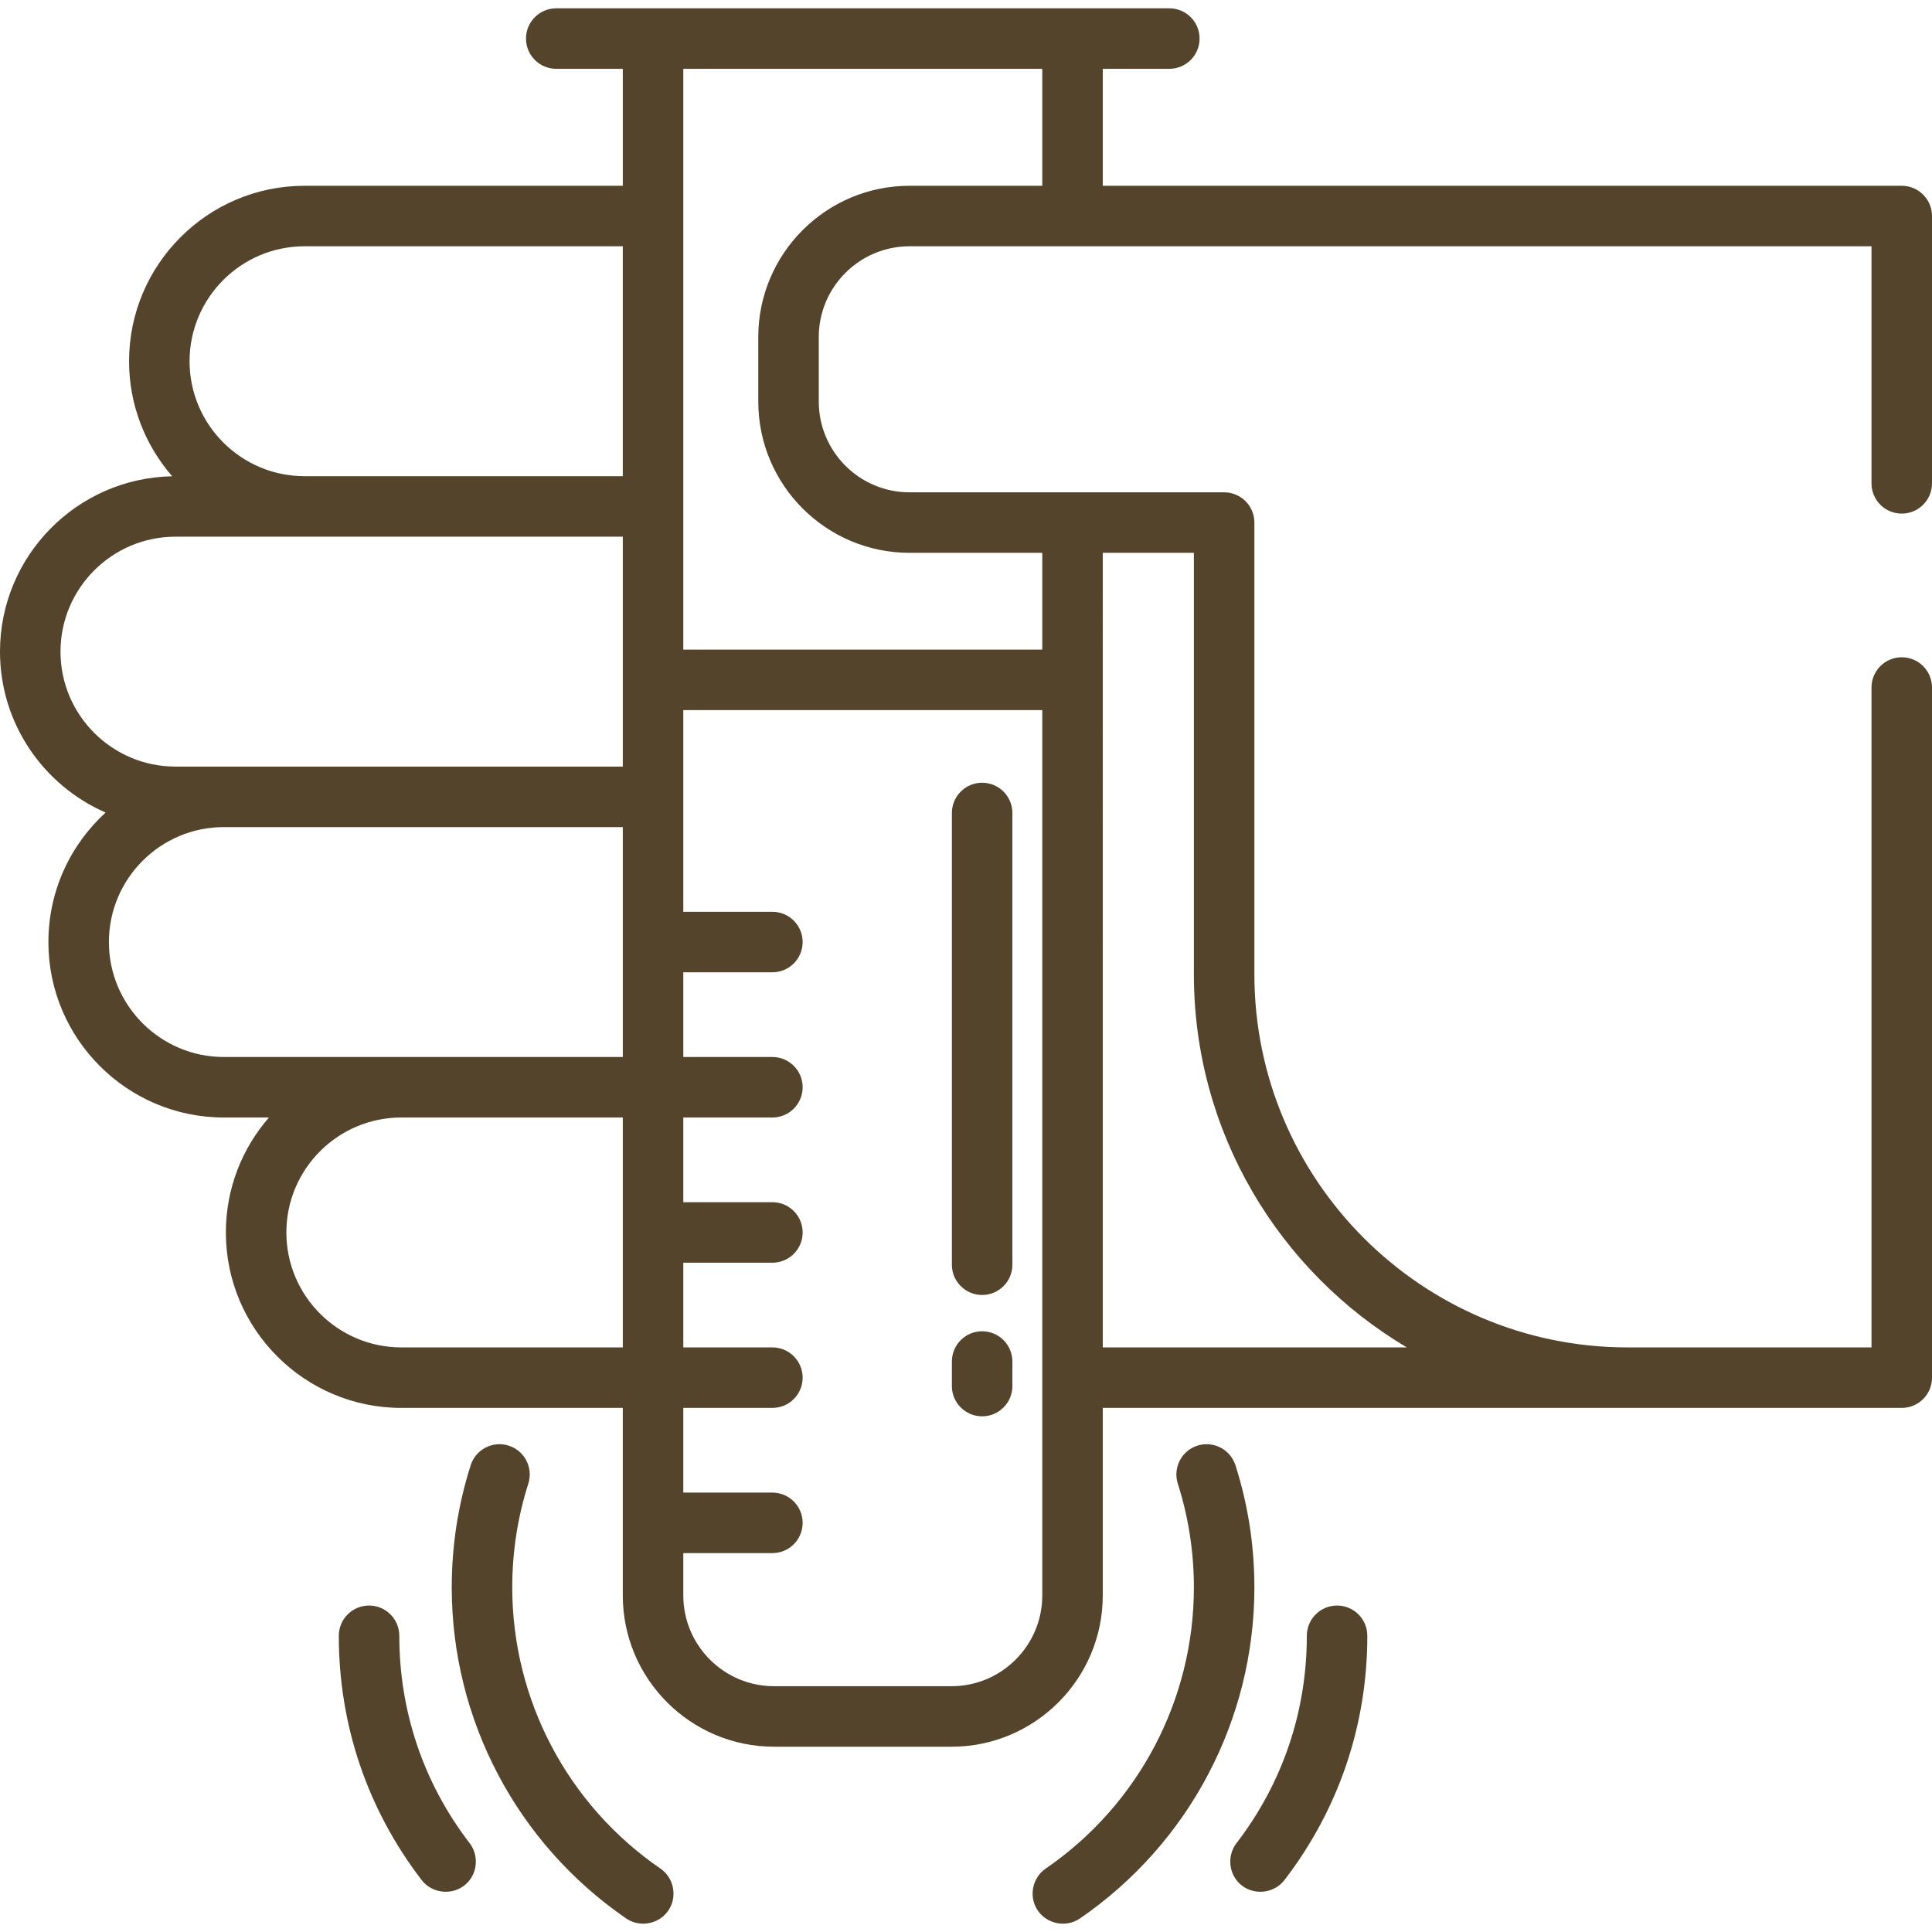 <svg xml:space="preserve" viewBox="0 0 512 512" xmlns:xlink="http://www.w3.org/1999/xlink" xmlns="http://www.w3.org/2000/svg" id="Layer_1" version="1.1" width="800px" height="800px" fill="#55442c">

<g stroke-width="0" id="SVGRepo_bgCarrier"></g>

<g stroke-linejoin="round" stroke-linecap="round" id="SVGRepo_tracerCarrier"></g>

<g id="SVGRepo_iconCarrier"> <g> <g> <path d="M327.415,388.333c0.687,2.152,2.355,7.372-0.008-0.026c-0.386-1.208-0.277-0.865-0.004-0.01 c-1.352-4.21-5.856-6.534-10.073-5.187c-4.217,1.348-6.544,5.858-5.197,10.076c2.826,8.847,4.258,18.096,4.258,27.49 c0,29.785-14.682,57.643-39.275,74.52c-3.404,2.337-4.471,7.029-2.41,10.607c2.302,3.996,7.671,5.231,11.483,2.613 c28.951-19.871,46.236-52.67,46.236-87.741C332.426,409.634,330.739,398.752,327.415,388.333z"></path> </g> </g> <g> <g> <path d="M354.338,425.485c-4.428,0-8.017,3.588-8.017,8.017c0,20.09-6.449,39.099-18.648,54.973 c-2.465,3.207-2.107,7.903,0.827,10.691c3.402,3.233,9.024,2.804,11.885-0.92c14.372-18.701,21.97-41.088,21.97-64.743 C362.355,429.075,358.767,425.485,354.338,425.485z"></path> </g> </g> <g> <g> <path d="M175.027,495.197c0.406,0.279,0.468,0.321-0.002-0.002c-24.593-16.877-39.275-44.734-39.275-74.52 c0-9.391,1.432-18.64,4.258-27.491c1.347-4.217-0.98-8.729-5.198-10.075c-4.218-1.345-8.73,0.979-10.075,5.198 c-3.331,10.428-5.018,21.318-5.018,32.367c0,35.071,17.284,67.87,46.236,87.739c3.811,2.617,9.181,1.383,11.483-2.613 C179.496,502.225,178.43,497.534,175.027,495.197z M164.897,488.245C164.855,488.217,164.855,488.216,164.897,488.245 L164.897,488.245z"></path> </g> </g> <g> <g> <path d="M124.468,488.474c-12.199-15.873-18.648-34.882-18.648-54.972c0-4.428-3.589-8.017-8.017-8.017s-8.017,3.588-8.017,8.017 c0,23.655,7.597,46.042,21.969,64.743c2.861,3.723,8.483,4.154,11.885,0.92C126.575,496.378,126.934,491.682,124.468,488.474z"></path> </g> </g> <g> <g> <path d="M503.983,136.109c4.428,0,8.017-3.588,8.017-8.017V57.251c0-4.428-3.588-8.017-8.017-8.017H292.246V18.237h17.637 c4.428,0,8.017-3.588,8.017-8.017s-3.588-8.017-8.017-8.017H147.411c-4.427,0-8.017,3.588-8.017,8.017s3.589,8.017,8.017,8.017 h17.637v30.998H80.701c-25.638,0-46.497,20.858-46.497,46.497c0,11.656,4.322,22.316,11.433,30.485 C20.396,126.679,0,147.342,0,172.692c0,19.062,11.534,35.473,27.986,42.642c-9.309,8.509-15.159,20.742-15.159,34.318 c0,25.639,20.858,46.497,46.497,46.497h11.949c-7.101,8.167-11.415,18.818-11.415,30.464c0,25.638,20.858,46.497,46.497,46.497 h58.693v49.704c0,22.103,17.981,40.084,40.083,40.084h47.031c22.103,0,40.084-17.981,40.084-40.084V373.11h211.737 c4.428,0,8.017-3.588,8.017-8.017V182.198c0-4.428-3.588-8.017-8.017-8.017c-4.428,0-8.017,3.588-8.017,8.017v174.878h-64.668 c-54.519,0-98.873-44.354-98.873-98.873V138.487c0-4.428-3.588-8.017-8.017-8.017h-83.374c-13.262,0-24.05-10.789-24.05-24.05 V89.318c0-13.261,10.788-24.05,24.05-24.05h254.931v62.823C495.967,132.52,499.555,136.109,503.983,136.109z M165.048,357.076 h-58.693c-16.798,0-30.464-13.666-30.464-30.463s13.666-30.464,30.464-30.464h58.693V357.076z M165.048,280.116H59.324 c-16.798,0-30.464-13.666-30.464-30.464s13.666-30.463,30.464-30.463h105.724V280.116z M165.048,203.155H46.497 c-16.798,0-30.464-13.666-30.464-30.464s13.666-30.463,30.464-30.463h118.551V203.155z M165.048,126.195H80.701 c-16.798,0-30.464-13.666-30.464-30.463s13.666-30.463,30.464-30.463h84.346V126.195z M292.246,146.504h24.146v111.699 c0,42.018,22.674,78.834,56.426,98.873h-80.572V146.504z M276.213,422.813c0,13.261-10.789,24.05-24.05,24.05h-47.031 c-13.262,0-24.05-10.789-24.05-24.05V411.59h23.612c4.427,0,8.017-3.588,8.017-8.017c0-4.428-3.589-8.017-8.017-8.017h-23.612 V373.11h23.612c4.427,0,8.017-3.588,8.017-8.017c0-4.428-3.589-8.017-8.017-8.017h-23.612v-22.447h23.612 c4.427,0,8.017-3.588,8.017-8.017c0-4.428-3.589-8.017-8.017-8.017h-23.612v-22.447h23.612c4.427,0,8.017-3.588,8.017-8.017 c0-4.428-3.589-8.017-8.017-8.017h-23.612v-22.447h23.612c4.427,0,8.017-3.588,8.017-8.017c0-4.428-3.589-8.017-8.017-8.017 h-23.612v-53.445h95.132V422.813z M276.213,49.235h-35.177c-22.103,0-40.084,17.982-40.084,40.084v17.102 c0,22.103,17.981,40.083,40.084,40.083h35.177v25.653h-95.132V18.237h95.132V49.235z"></path> </g> </g> <g> <g> <path d="M260.276,207.431c-4.427,0-8.017,3.588-8.017,8.017v119.716c0,4.428,3.589,8.017,8.017,8.017 c4.428,0,8.017-3.588,8.017-8.017V215.448C268.292,211.02,264.704,207.431,260.276,207.431z"></path> </g> </g> <g> <g> <path d="M260.276,352.801c-4.427,0-8.017,3.588-8.017,8.017v6.506c0,4.428,3.589,8.017,8.017,8.017 c4.428,0,8.017-3.588,8.017-8.017v-6.506C268.292,356.39,264.704,352.801,260.276,352.801z"></path> </g> </g> </g>

</svg>